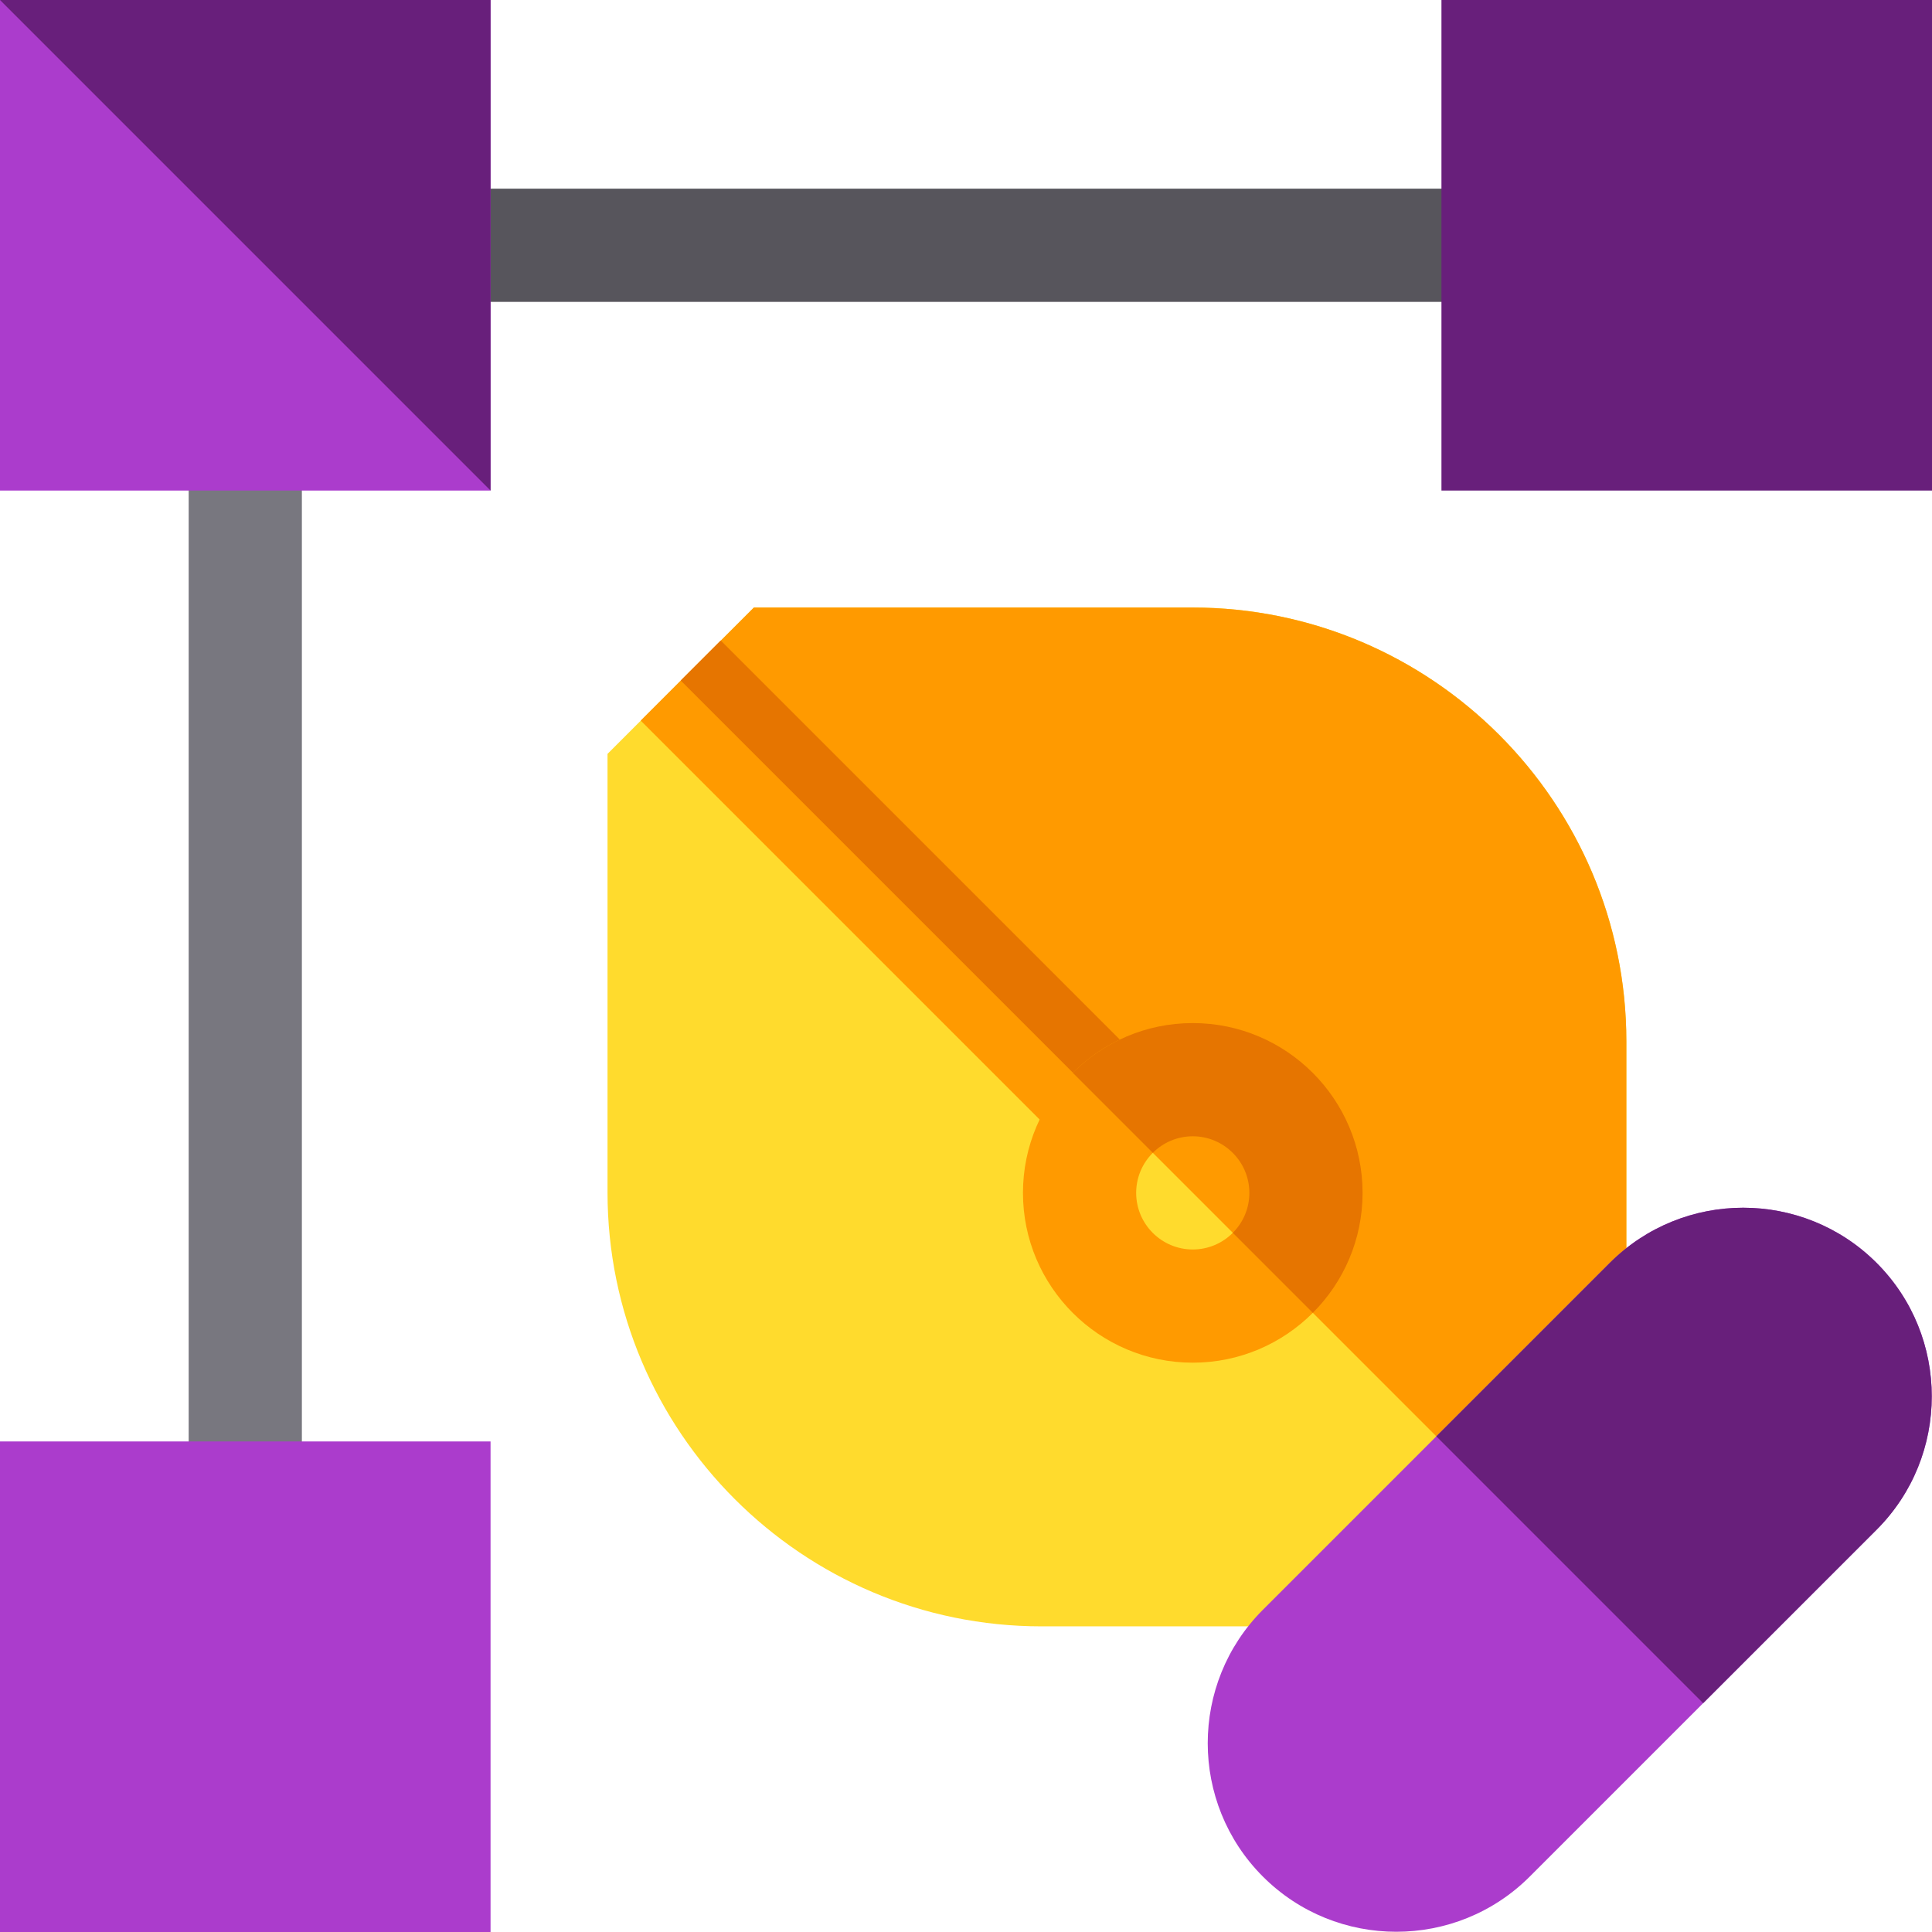 <?xml version="1.0" encoding="iso-8859-1"?>
<!-- Generator: Adobe Illustrator 19.0.0, SVG Export Plug-In . SVG Version: 6.00 Build 0)  -->
<svg version="1.1" id="Capa_1" xmlns="http://www.w3.org/2000/svg" xmlns:xlink="http://www.w3.org/1999/xlink" x="0px" y="0px"
	 viewBox="0 0 512 512" style="enable-background:new 0 0 512 512;" xml:space="preserve">
<rect x="115" y="50" style="fill:#57555C;" width="282" height="30"/>
<rect x="50" y="115" style="fill:#78777F;" width="30" height="282"/>
<rect x="169.671" y="227.494" transform="matrix(-0.707 -0.707 0.707 -0.707 242.505 585.436)" width="145.659" height="30"/>
<path d="M315,362c-24.813,0-45-20.187-45-45s20.187-45,45-45s45,20.187,45,45S339.813,362,315,362z M315,302
	c-8.271,0-15,6.729-15,15s6.729,15,15,15s15-6.729,15-15S323.271,302,315,302z"/>
<path style="fill:#AB3CCC;" d="M130,130H0V0h130V130z"/>
<g>
	<path style="fill:#681F7B;" d="M130,130L65,65L0,0h130V130z"/>
	<path style="fill:#681F7B;" d="M512,130H382V0h130V130z"/>
</g>
<path style="fill:#AB3CCC;" d="M130,512H0V382h130V512z"/>
<path style="fill:#FFDB2D;" d="M316,161H199.787L161,199.787V316c0,63.411,51.589,115,115,115h96.213L431,372.213V276
	C431,212.589,379.411,161,316,161z"/>
<g>
	<path style="fill:#FF9A00;" d="M316,161H199.787l-19.393,19.393l221.213,221.213L431,372.213V276C431,212.589,379.411,161,316,161z
		"/>
	
		<rect x="156.841" y="222.261" transform="matrix(0.707 0.707 -0.707 0.707 237.258 -98.269)" style="fill:#FF9A00;" width="160.818" height="30"/>
</g>
<rect x="162.148" y="224.444" transform="matrix(0.707 0.707 -0.707 0.707 235.053 -103.579)" style="fill:#E67500;" width="160.818" height="15"/>
<path style="fill:#FF9A00;" d="M316.096,271.126c-24.813,0-45,20.187-45,45s20.187,45,45,45s45-20.187,45-45
	C361.096,291.313,340.909,271.126,316.096,271.126z M331.096,316.126c0,8.271-6.729,15-15,15s-15-6.729-15-15s6.729-15,15-15
	S331.096,307.855,331.096,316.126z"/>
<path style="fill:#E67500;" d="M316.096,271.126c-12.399,0-23.642,5.041-31.79,13.181l21.204,21.204
	c2.715-2.707,6.458-4.384,10.586-4.384c8.271,0,15,6.729,15,15c0,4.128-1.677,7.871-4.384,10.586l21.204,21.204
	c8.14-8.147,13.181-19.391,13.181-31.79C361.096,291.313,340.909,271.126,316.096,271.126z"/>
<path style="fill:#AB3CCC;" d="M370.038,511.938c-12.804,0-25.607-4.874-35.355-14.621c-19.495-19.496-19.495-51.216,0-70.711
	l91.925-91.924c19.495-19.495,51.215-19.495,70.71,0c19.495,19.496,19.495,51.216,0,70.711l0,0l-91.924,91.924
	C395.646,507.065,382.842,511.938,370.038,511.938z"/>
<path style="fill:#681F7B;" d="M426.607,334.683l-45.962,45.962l70.71,70.711l45.962-45.962h0.001
	c19.494-19.495,19.494-51.215-0.001-70.711C477.822,315.188,446.102,315.188,426.607,334.683z"/>
<g>
</g>
<g>
</g>
<g>
</g>
<g>
</g>
<g>
</g>
<g>
</g>
<g>
</g>
<g>
</g>
<g>
</g>
<g>
</g>
<g>
</g>
<g>
</g>
<g>
</g>
<g>
</g>
<g>
</g>
</svg>
